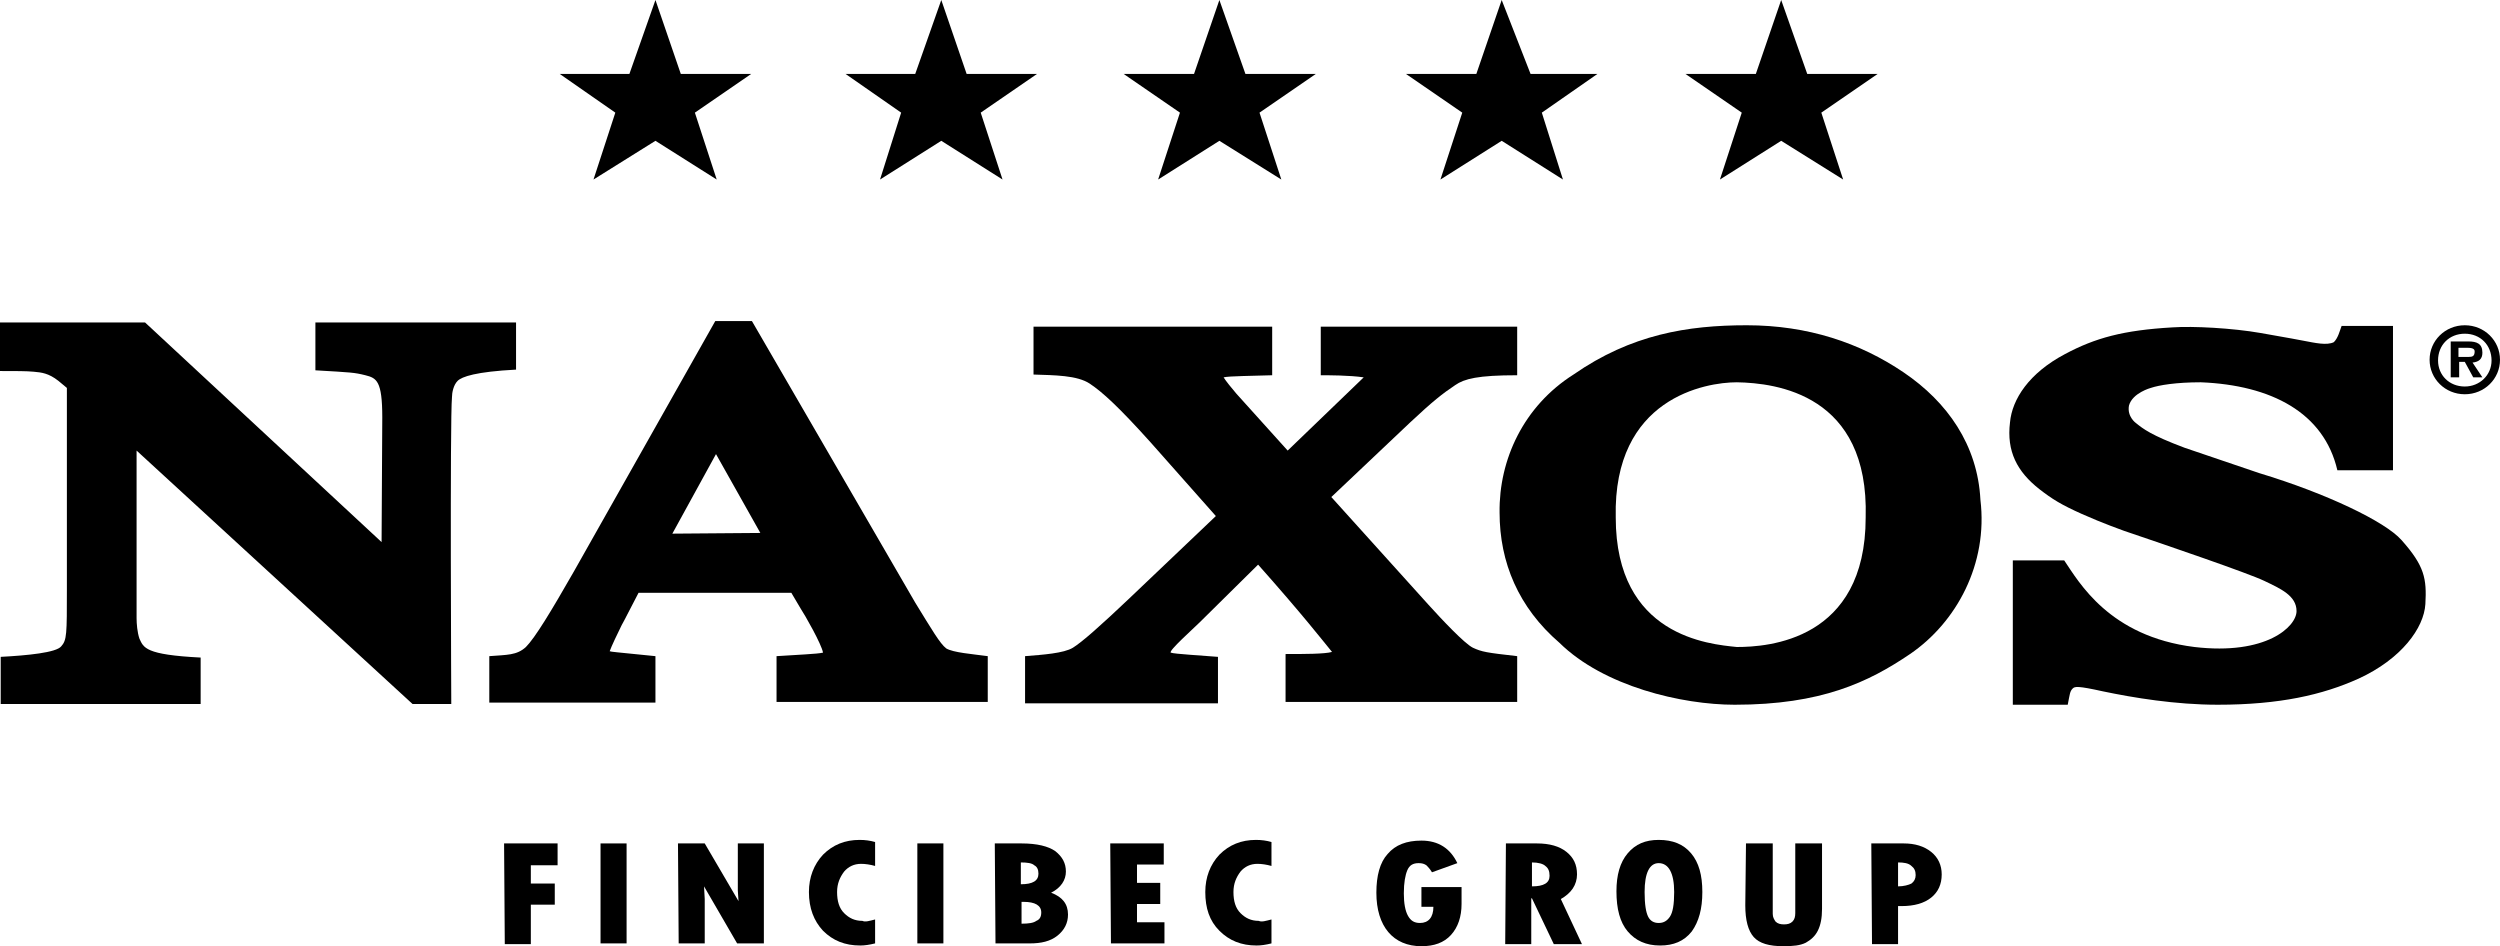 <?xml version="1.0" encoding="utf-8"?>
<!-- Generator: Adobe Illustrator 24.0.2, SVG Export Plug-In . SVG Version: 6.00 Build 0)  -->
<svg version="1.1" id="logo" xmlns="http://www.w3.org/2000/svg" xmlns:xlink="http://www.w3.org/1999/xlink" x="0px" y="0px"
	 viewBox="0 0 355.1 134.4" style="enable-background:new 0 0 355.1 134.4;" xml:space="preserve">
<style type="text/css">
	.st0{fill-rule:evenodd;clip-rule:evenodd;}
</style>
<g id="finibec_x5F_gruppe_x5F_naxos">
	<g>
		<g>
			<path d="M71.6,119.8h7.6v3.1h-3.8v2.6h3.4v3h-3.4v5.6h-3.7L71.6,119.8z"/>
			<path d="M85.3,119.8H89V134h-3.7V119.8z"/>
			<path d="M96.3,119.8h3.8l4.8,8.2l-0.1-1.5v-6.7h3.7V134h-3.8l-4.7-8.1l0.1,1.8v6.3h-3.7L96.3,119.8z"/>
			<path d="M124.3,130.6v3.4c-0.8,0.2-1.5,0.3-2.1,0.3c-2.2,0-3.9-0.7-5.3-2.1c-1.3-1.4-2-3.2-2-5.5c0-2.1,0.7-3.9,2-5.3
				c1.4-1.4,3.1-2.1,5.2-2.1c0.8,0,1.5,0.1,2.2,0.3v3.4c-0.7-0.2-1.4-0.3-2-0.3c-1,0-1.8,0.4-2.4,1.1c-0.6,0.8-1,1.7-1,2.9
				c0,1.3,0.3,2.3,1,3s1.5,1.1,2.6,1.1C122.9,131,123.5,130.8,124.3,130.6z"/>
			<path d="M130.3,119.8h3.7V134h-3.7V119.8z"/>
			<path d="M141.3,119.8h3.8c2.2,0,3.8,0.4,4.8,1.1c1,0.8,1.5,1.7,1.5,2.9s-0.7,2.3-2.1,3c1.6,0.6,2.4,1.6,2.4,3.1
				c0,1.2-0.5,2.2-1.5,3s-2.3,1.1-3.9,1.1h-4.9L141.3,119.8z M145,122.5v3.1c1.7,0,2.5-0.5,2.5-1.5c0-0.6-0.2-1-0.6-1.2
				C146.6,122.6,145.9,122.5,145,122.5z M145.1,128.1v3.1c1,0,1.7-0.1,2.1-0.4c0.5-0.2,0.7-0.6,0.7-1.2c0-1-0.9-1.5-2.5-1.5
				L145.1,128.1L145.1,128.1z"/>
			<path d="M157.7,119.8h7.6v3h-3.8v2.6h3.3v3h-3.3v2.6h3.9v3h-7.6L157.7,119.8z"/>
			<path d="M180.6,130.6v3.4c-0.8,0.2-1.5,0.3-2.1,0.3c-2.2,0-3.9-0.7-5.3-2.1c-1.4-1.4-2-3.2-2-5.5c0-2.1,0.7-3.9,2-5.3
				c1.4-1.4,3.1-2.1,5.2-2.1c0.8,0,1.5,0.1,2.2,0.3v3.4c-0.7-0.2-1.4-0.3-2-0.3c-1,0-1.8,0.4-2.4,1.1c-0.6,0.8-1,1.7-1,2.9
				c0,1.3,0.3,2.3,1,3s1.5,1.1,2.6,1.1C179.2,131,179.8,130.8,180.6,130.6z"/>
			<path d="M207.6,126v2.4c0,1.8-0.5,3.3-1.5,4.4c-1,1.1-2.4,1.6-4.2,1.6c-2,0-3.6-0.7-4.7-2c-1.1-1.3-1.7-3.2-1.7-5.6
				c0-2.4,0.5-4.3,1.6-5.5c1.1-1.3,2.7-1.9,4.8-1.9c2.4,0,4.1,1.1,5.1,3.2l-3.6,1.3c-0.3-0.5-0.6-0.8-0.8-1
				c-0.3-0.2-0.6-0.3-1.1-0.3c-0.8,0-1.3,0.3-1.6,1s-0.5,1.8-0.5,3.3c0,1.4,0.2,2.5,0.6,3.2c0.4,0.7,0.9,1,1.7,1
				c1.2,0,1.9-0.8,1.9-2.3h-1.7V126C202,126,207.6,126,207.6,126z"/>
			<path d="M213.9,119.8h4.4c1.8,0,3.2,0.4,4.2,1.2s1.5,1.8,1.5,3.2c0,0.7-0.2,1.4-0.6,2c-0.4,0.6-1,1.1-1.7,1.5l3,6.4h-4l-3.1-6.5
				h-0.1v6.5h-3.7L213.9,119.8z M217.6,122.5v3.4c1.7,0,2.5-0.5,2.5-1.5c0-0.7-0.2-1.1-0.6-1.4C219.2,122.7,218.5,122.5,217.6,122.5
				z"/>
			<path d="M235.8,134.3c-2,0-3.5-0.7-4.6-2s-1.6-3.2-1.6-5.7c0-2.3,0.5-4.1,1.6-5.4c1.1-1.3,2.5-1.9,4.4-1.9c2,0,3.5,0.6,4.6,1.9
				s1.6,3.1,1.6,5.5s-0.5,4.2-1.5,5.6C239.2,133.7,237.7,134.3,235.8,134.3z M235.6,122.6c-1.3,0-2,1.4-2,4.1c0,1.8,0.2,2.9,0.5,3.5
				s0.8,0.9,1.5,0.9s1.2-0.3,1.6-0.9c0.4-0.6,0.6-1.7,0.6-3.5C237.8,124,237,122.6,235.6,122.6z"/>
			<path d="M248,119.8h3.8v10c0,0.5,0.2,0.8,0.4,1.1c0.3,0.3,0.7,0.4,1.2,0.4s0.9-0.1,1.2-0.4c0.3-0.3,0.4-0.7,0.4-1.2v-9.9h3.8v9.3
				c0,1.3-0.2,2.3-0.6,3.1s-1,1.3-1.7,1.7c-0.8,0.4-1.8,0.5-3.2,0.5c-2,0-3.4-0.4-4.2-1.3c-0.8-0.9-1.2-2.4-1.2-4.5L248,119.8z"/>
			<path d="M265.8,119.8h4.6c1.6,0,2.9,0.4,3.9,1.2s1.5,1.9,1.5,3.2c0,1.4-0.5,2.5-1.5,3.3s-2.4,1.2-4.2,1.2h-0.5v5.4h-3.7
				L265.8,119.8z M269.6,122.5v3.4c0.8,0,1.5-0.2,1.9-0.4c0.4-0.3,0.6-0.7,0.6-1.2c0-0.6-0.2-1-0.6-1.3
				C271.1,122.6,270.4,122.5,269.6,122.5z"/>
		</g>
		<g>
			<path d="M350.1,56c2.8,0,5-2.2,5-4.9s-2.2-4.9-5-4.9s-5,2.2-5,4.9S347.3,56,350.1,56L350.1,56z M350.1,54.9
				c-2.2,0-3.8-1.6-3.8-3.7c0-2.2,1.6-3.8,3.8-3.8c2.2,0,3.8,1.6,3.8,3.8C353.9,53.3,352.2,54.9,350.1,54.9L350.1,54.9z M351.2,51.5
				c0.9-0.1,1.4-0.5,1.4-1.4c0-1.3-0.8-1.6-2-1.6h-2.5v5.1h1.2v-2.2h0.8l1.2,2.2h1.3L351.2,51.5L351.2,51.5z M349.2,50.7v-1.3h1.1
				c0.5,0,1.2,0,1.2,0.5c0,0.7-0.3,0.8-0.9,0.8H349.2L349.2,50.7z"/>
			<g>
				<polygon class="st0" points="87.4,16 79.5,10.5 89.4,10.5 93.1,0 96.7,10.5 106.7,10.5 98.7,16 101.8,25.5 93.1,20 84.3,25.5 
									"/>
				<polygon class="st0" points="128,16 120.1,10.5 130,10.5 133.7,0 137.3,10.5 147.3,10.5 139.3,16 142.4,25.5 133.7,20 125,25.5 
									"/>
				<polygon class="st0" points="167.6,16 159.6,10.5 169.6,10.5 173.2,0 176.9,10.5 186.9,10.5 178.9,16 182,25.5 173.2,20 
					164.5,25.5 				"/>
				<polygon class="st0" points="207.7,16 199.7,10.5 209.7,10.5 213.3,0 217.4,10.5 226.9,10.5 219,16 222,25.5 213.3,20 
					204.6,25.5 				"/>
				<polygon class="st0" points="247.4,16 239.4,10.5 249.4,10.5 253,0 256.7,10.5 266.7,10.5 258.7,16 261.8,25.5 253,20 
					244.3,25.5 				"/>
			</g>
			<g>
				<path d="M0.1,93.3c3.8-0.2,7.9-0.6,8.6-1.5c0.8-0.9,0.8-1.7,0.8-8.1V55.1l-1.2-1c-1.4-1.1-2.4-1.2-3.5-1.3
					c-1-0.1-2.6-0.1-4.8-0.1v-6.9h20.6L54.2,77l0.1-17.7c0-5.2-0.8-5.6-2.4-6c-1.6-0.4-2-0.4-7.1-0.7v-6.8h28.5v6.7
					c-5.7,0.3-7.7,1-8.3,1.6c-0.6,0.6-0.8,1.7-0.8,2.3c-0.3,3.1-0.1,43.6-0.1,43.6h-5.5L19.4,64c0,0,0,23.4,0,23.8
					c0,0.8,0.1,2,0.4,2.9c0.6,1.3,0.8,2.3,8.7,2.7v6.6H0.1V93.3L0.1,93.3z"/>
				<path d="M108,75.7l-6.3-11.2l-6.2,11.3L108,75.7L108,75.7z M116.9,92.7c-0.2-1.2-2.6-5.4-3.2-6.3l-1.3-2.2H90.7
					c-0.9,1.7-2.1,4.1-2.4,4.6c-0.5,1-1.5,3.1-1.7,3.7c0.3,0.1,0.6,0.1,6.5,0.7v6.6H69.5v-5.6v-1c2.5-0.2,3.9-0.1,5.2-1.3
					c1.3-1.3,3.6-5.1,6.8-10.7l20.1-35.6h5.2l23.2,40c2.4,3.9,3.5,5.8,4.4,6.5c1,0.6,3.7,0.8,5.9,1.1v6.5h-30v-6.5
					C113.2,93,116.1,92.9,116.9,92.7"/>
				<path d="M189.2,92.6c-1.4-1.7-4.1-5.2-10.5-12.4l-8.3,8.2c-0.8,0.8-4.5,4.1-4.1,4.3c0.5,0.2,4.4,0.4,6.7,0.6v6.6h-27.4v-6.7l0,0
					c2.5-0.2,5.5-0.4,6.8-1.2s4-3.2,7.9-6.9l12.4-11.8l-9.3-10.5c-4.5-5-6.8-7.1-8.6-8.3s-5-1.2-8-1.3v-6.8h33.9v6.9
					c-2.7,0.1-6.1,0.1-6.9,0.3c0.3,0.5,1.2,1.6,1.8,2.3l7.3,8.1l10.8-10.4c-2-0.3-5.1-0.3-6.1-0.3v-6.9h27.9v6.9
					c-5.6,0-7.5,0.5-8.8,1.4c-1.8,1.2-3.2,2.3-6.4,5.3l-11.2,10.6l13.8,15.3c1.9,2.1,5.1,5.5,6.3,6.1c1.3,0.6,1.9,0.7,6.3,1.2v6.5
					h-32.9v-6.8C185.2,92.9,188.2,92.9,189.2,92.6"/>
				<path d="M246.7,91.9c4.4,0,18.3-0.9,18.3-18.4c0.5-17.5-12.7-19.1-18.3-19.2c-4.4,0-17.6,2.2-17.2,19.2
					C229.5,90.4,242.8,91.5,246.7,91.9z M223.5,53.2c8.2-5.7,16.2-7,24.6-7c8.7,0,16.1,2.5,22.3,6.7c6.2,4.2,10.5,10.3,10.9,18.1
					c1.1,9.1-3.4,17.4-10,21.9c-5.9,4-12.6,7.2-24.9,7.2c-7.5,0-18.6-2.6-24.9-8.8c-5.8-5-8.5-11.4-8.5-18.5
					C212.9,65.3,216.4,57.7,223.5,53.2L223.5,53.2z"/>
				<path d="M294.4,97.8c0.3-0.3,0.7-0.4,4.3,0.4c4.3,0.9,10.3,1.9,16.3,1.9c8.8,0,14.9-1.4,20-3.7c6.1-2.8,9.3-7.2,9.5-10.6
					c0.2-3.6-0.1-5.4-3.4-9.1c-2.3-2.6-10.6-6.6-20.2-9.5l-10.6-3.6c-4.8-1.8-5.9-2.7-6.9-3.5c0,0-1.3-0.9-1-2.5
					c0.5-1.8,3.1-2.5,3.1-2.5c1.2-0.4,3.6-0.8,7.1-0.8c10,0.4,17.5,4.3,19.4,12.5h7.9V46.3h-7.3c-0.3,0.8-0.5,1.7-1.1,2.3
					c-1,0.5-2.7,0.1-4.3-0.2c-0.6-0.1-2-0.4-6.1-1.1c-4-0.7-9.6-1-12.5-0.8c-7,0.4-11,1.5-15.3,3.8c-5.1,2.7-7.5,6.4-7.8,9.7
					c-0.5,4.1,1,7,4.2,9.5c1.8,1.4,3.1,2.2,6,3.5s6,2.4,6,2.4c6.2,2.1,17.6,6,19.9,7.1s4.6,2.1,4.6,4.3s-4.3,6.3-14.5,5.1
					c-12.1-1.5-16.4-9.2-18.5-12.3h-4.4h-2.9v20.5h7.8C294,98.6,294,98.2,294.4,97.8z"/>
			</g>
		</g>
	</g>
</g>
</svg>
